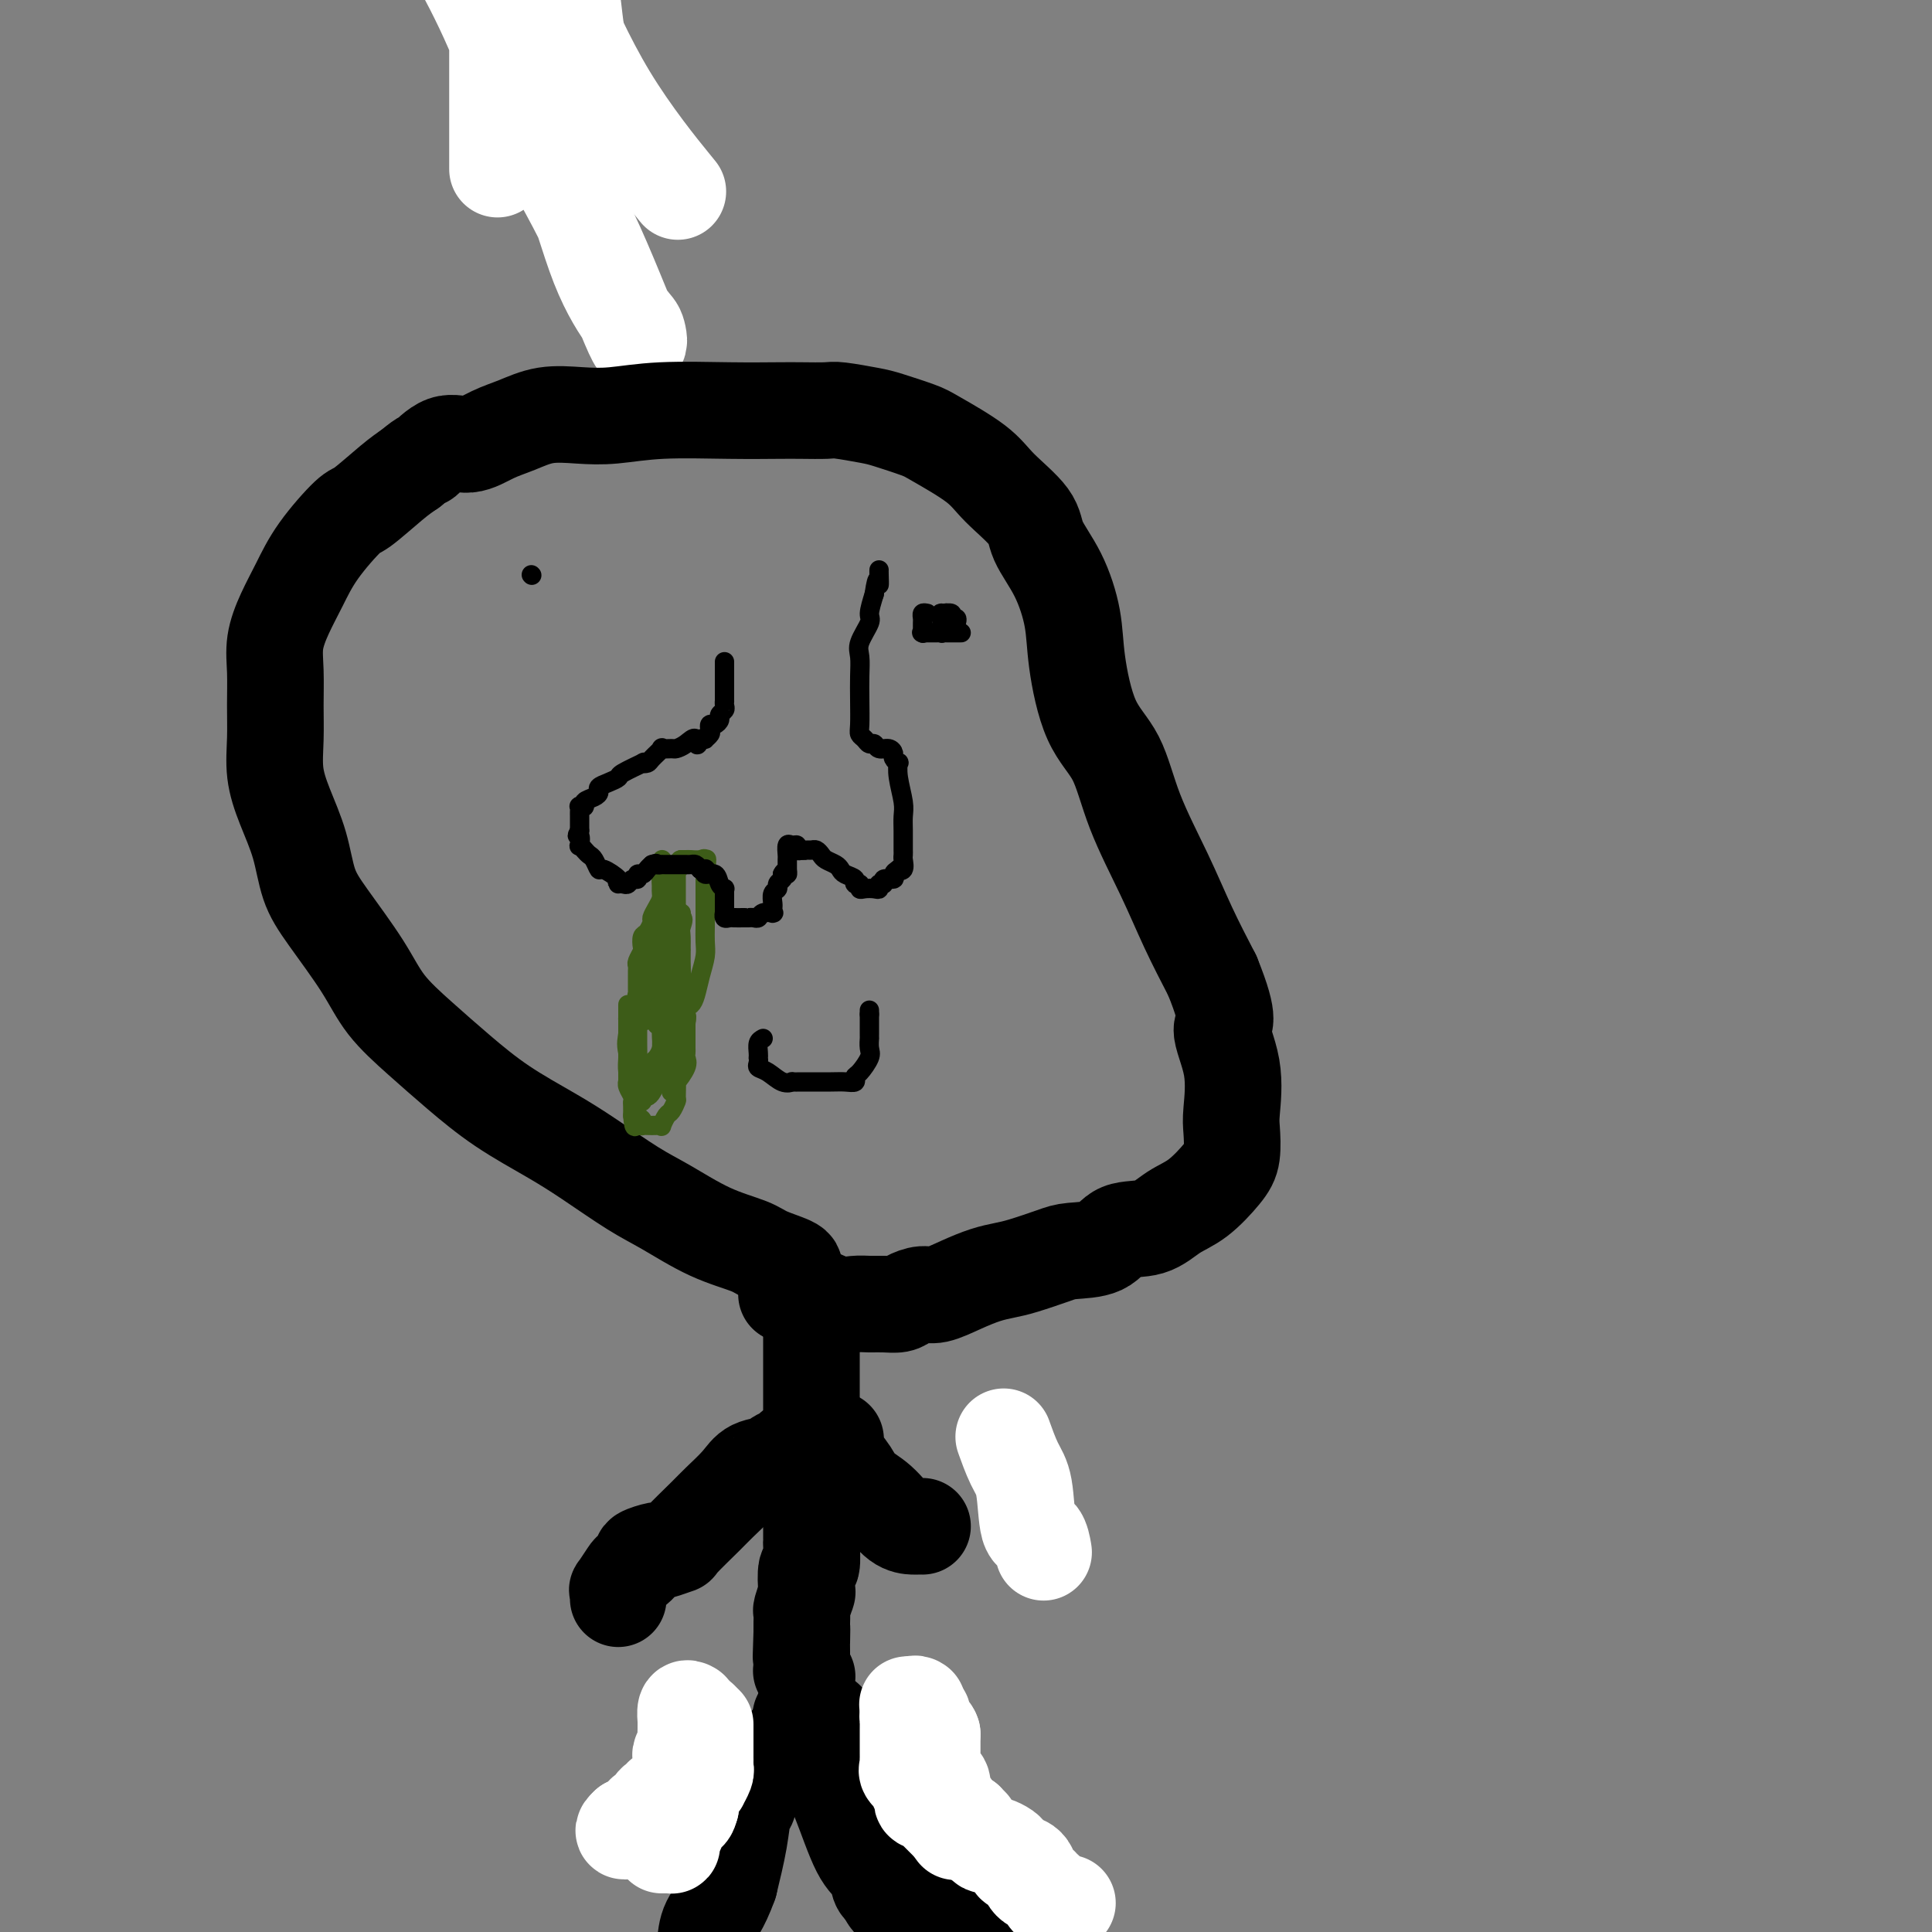 <svg viewBox='0 0 400 400' version='1.1' xmlns='http://www.w3.org/2000/svg' xmlns:xlink='http://www.w3.org/1999/xlink'><rect x="0" y="0" width="400" height="400" fill="#808080" stroke="none"/><g fill='none' stroke='#000000' stroke-width='20' stroke-linecap='round' stroke-linejoin='round'><path d='M105,0c0.002,0.634 0.005,1.268 0,2c-0.005,0.732 -0.016,1.561 0,2c0.016,0.439 0.059,0.487 0,1c-0.059,0.513 -0.219,1.490 0,3c0.219,1.510 0.815,3.554 1,5c0.185,1.446 -0.043,2.295 0,4c0.043,1.705 0.358,4.267 1,6c0.642,1.733 1.612,2.638 2,3c0.388,0.362 0.194,0.181 0,0'/></g>
<g fill='none' stroke='#FFFFFF' stroke-width='20' stroke-linecap='round' stroke-linejoin='round'><path d='M103,35c-0.000,0.017 -0.000,0.035 0,0c0.000,-0.035 0.000,-0.121 0,-2c-0.000,-1.879 -0.001,-5.550 0,-9c0.001,-3.450 0.002,-6.678 0,-9c-0.002,-2.322 -0.007,-3.736 0,-5c0.007,-1.264 0.027,-2.376 0,-3c-0.027,-0.624 -0.099,-0.758 0,-1c0.099,-0.242 0.369,-0.590 1,1c0.631,1.590 1.622,5.119 4,10c2.378,4.881 6.143,11.114 9,18c2.857,6.886 4.807,14.423 7,20c2.193,5.577 4.628,9.193 6,11c1.372,1.807 1.682,1.806 2,3c0.318,1.194 0.643,3.582 -1,0c-1.643,-3.582 -5.255,-13.135 -9,-21c-3.745,-7.865 -7.624,-14.040 -11,-21c-3.376,-6.960 -6.250,-14.703 -9,-21c-2.750,-6.297 -5.375,-11.149 -8,-16'/><path d='M106,2c-0.702,-1.212 -1.403,-2.425 0,0c1.403,2.425 4.912,8.486 8,15c3.088,6.514 5.755,13.480 7,17c1.245,3.520 1.067,3.593 1,4c-0.067,0.407 -0.024,1.148 0,1c0.024,-0.148 0.029,-1.186 0,-3c-0.029,-1.814 -0.090,-4.404 0,-6c0.090,-1.596 0.332,-2.199 0,-5c-0.332,-2.801 -1.238,-7.800 -2,-13c-0.762,-5.200 -1.381,-10.600 -2,-16'/><path d='M116,0c-0.744,-1.726 -1.488,-3.452 0,0c1.488,3.452 5.208,12.083 10,20c4.792,7.917 10.655,15.119 13,18c2.345,2.881 1.173,1.440 0,0'/><path d='M208,298c-0.170,-0.477 -0.340,-0.954 0,0c0.340,0.954 1.191,3.338 2,5c0.809,1.662 1.576,2.600 2,5c0.424,2.400 0.505,6.262 1,8c0.495,1.738 1.402,1.353 2,2c0.598,0.647 0.885,2.328 1,3c0.115,0.672 0.057,0.336 0,0'/></g>
<g fill='none' stroke='#000000' stroke-width='20' stroke-linecap='round' stroke-linejoin='round'><path d='M164,263c-0.132,0.065 -0.264,0.130 0,0c0.264,-0.130 0.925,-0.454 0,-1c-0.925,-0.546 -3.436,-1.316 -5,-2c-1.564,-0.684 -2.181,-1.284 -4,-2c-1.819,-0.716 -4.842,-1.547 -8,-3c-3.158,-1.453 -6.452,-3.527 -9,-5c-2.548,-1.473 -4.349,-2.345 -7,-4c-2.651,-1.655 -6.152,-4.093 -9,-6c-2.848,-1.907 -5.041,-3.284 -8,-5c-2.959,-1.716 -6.683,-3.770 -10,-6c-3.317,-2.230 -6.228,-4.636 -9,-7c-2.772,-2.364 -5.404,-4.684 -8,-7c-2.596,-2.316 -5.156,-4.626 -7,-7c-1.844,-2.374 -2.973,-4.811 -5,-8c-2.027,-3.189 -4.953,-7.131 -7,-10c-2.047,-2.869 -3.214,-4.667 -4,-7c-0.786,-2.333 -1.192,-5.202 -2,-8c-0.808,-2.798 -2.020,-5.524 -3,-8c-0.980,-2.476 -1.728,-4.702 -2,-7c-0.272,-2.298 -0.068,-4.668 0,-7c0.068,-2.332 -0.001,-4.624 0,-7c0.001,-2.376 0.073,-4.834 0,-7c-0.073,-2.166 -0.289,-4.038 0,-6c0.289,-1.962 1.085,-4.014 2,-6c0.915,-1.986 1.949,-3.908 3,-6c1.051,-2.092 2.119,-4.356 4,-7c1.881,-2.644 4.576,-5.667 6,-7c1.424,-1.333 1.576,-0.974 3,-2c1.424,-1.026 4.121,-3.436 6,-5c1.879,-1.564 2.939,-2.282 4,-3'/><path d='M85,97c3.440,-2.894 2.540,-1.628 3,-2c0.460,-0.372 2.280,-2.380 4,-3c1.720,-0.620 3.340,0.149 5,0c1.660,-0.149 3.361,-1.216 5,-2c1.639,-0.784 3.218,-1.286 5,-2c1.782,-0.714 3.768,-1.641 6,-2c2.232,-0.359 4.712,-0.149 7,0c2.288,0.149 4.385,0.236 7,0c2.615,-0.236 5.747,-0.795 10,-1c4.253,-0.205 9.625,-0.056 14,0c4.375,0.056 7.753,0.018 10,0c2.247,-0.018 3.364,-0.017 5,0c1.636,0.017 3.790,0.050 5,0c1.210,-0.050 1.477,-0.182 3,0c1.523,0.182 4.301,0.677 6,1c1.699,0.323 2.317,0.475 4,1c1.683,0.525 4.430,1.424 6,2c1.570,0.576 1.962,0.830 4,2c2.038,1.170 5.721,3.257 8,5c2.279,1.743 3.154,3.142 5,5c1.846,1.858 4.665,4.174 6,6c1.335,1.826 1.188,3.162 2,5c0.812,1.838 2.584,4.177 4,7c1.416,2.823 2.477,6.128 3,9c0.523,2.872 0.509,5.310 1,9c0.491,3.690 1.488,8.633 3,12c1.512,3.367 3.541,5.159 5,8c1.459,2.841 2.350,6.731 4,11c1.650,4.269 4.060,8.919 6,13c1.940,4.081 3.412,7.595 5,11c1.588,3.405 3.294,6.703 5,10'/><path d='M251,202c4.199,10.339 2.198,9.686 2,11c-0.198,1.314 1.407,4.593 2,8c0.593,3.407 0.172,6.940 0,9c-0.172,2.060 -0.096,2.648 0,4c0.096,1.352 0.212,3.470 0,5c-0.212,1.530 -0.753,2.474 -2,4c-1.247,1.526 -3.202,3.635 -5,5c-1.798,1.365 -3.440,1.987 -5,3c-1.560,1.013 -3.037,2.417 -5,3c-1.963,0.583 -4.412,0.345 -6,1c-1.588,0.655 -2.315,2.203 -4,3c-1.685,0.797 -4.330,0.843 -6,1c-1.670,0.157 -2.367,0.426 -4,1c-1.633,0.574 -4.202,1.454 -6,2c-1.798,0.546 -2.827,0.758 -4,1c-1.173,0.242 -2.492,0.512 -4,1c-1.508,0.488 -3.204,1.192 -5,2c-1.796,0.808 -3.691,1.719 -5,2c-1.309,0.281 -2.030,-0.068 -3,0c-0.970,0.068 -2.188,0.554 -3,1c-0.812,0.446 -1.219,0.854 -2,1c-0.781,0.146 -1.935,0.032 -3,0c-1.065,-0.032 -2.042,0.020 -3,0c-0.958,-0.020 -1.896,-0.110 -3,0c-1.104,0.110 -2.373,0.422 -4,0c-1.627,-0.422 -3.611,-1.577 -5,-2c-1.389,-0.423 -2.182,-0.114 -3,0c-0.818,0.114 -1.662,0.033 -2,0c-0.338,-0.033 -0.169,-0.016 0,0'/><path d='M168,273c0.000,0.200 0.000,0.401 0,1c-0.000,0.599 -0.000,1.598 0,2c0.000,0.402 0.000,0.209 0,1c-0.000,0.791 -0.000,2.566 0,4c0.000,1.434 0.000,2.525 0,4c-0.000,1.475 -0.000,3.332 0,5c0.000,1.668 0.000,3.146 0,4c-0.000,0.854 -0.000,1.084 0,2c0.000,0.916 0.000,2.518 0,4c-0.000,1.482 -0.000,2.843 0,4c0.000,1.157 0.000,2.111 0,3c-0.000,0.889 -0.000,1.712 0,3c0.000,1.288 0.001,3.040 0,4c-0.001,0.960 -0.004,1.129 0,2c0.004,0.871 0.015,2.444 0,3c-0.015,0.556 -0.056,0.093 0,1c0.056,0.907 0.207,3.182 0,4c-0.207,0.818 -0.774,0.179 -1,1c-0.226,0.821 -0.113,3.102 0,4c0.113,0.898 0.226,0.411 0,1c-0.226,0.589 -0.793,2.252 -1,3c-0.207,0.748 -0.056,0.582 0,1c0.056,0.418 0.015,1.420 0,2c-0.015,0.580 -0.004,0.737 0,1c0.004,0.263 0.002,0.631 0,1'/><path d='M166,338c-0.309,9.946 -0.083,2.310 0,0c0.083,-2.310 0.022,0.704 0,2c-0.022,1.296 -0.006,0.872 0,1c0.006,0.128 0.002,0.808 0,1c-0.002,0.192 -0.000,-0.103 0,0c0.000,0.103 0.000,0.605 0,1c-0.000,0.395 -0.000,0.684 0,1c0.000,0.316 0.000,0.658 0,1'/><path d='M166,345c-0.061,1.248 -0.212,0.867 0,1c0.212,0.133 0.789,0.781 1,1c0.211,0.219 0.057,0.008 0,0c-0.057,-0.008 -0.015,0.186 0,1c0.015,0.814 0.004,2.246 0,3c-0.004,0.754 -0.001,0.828 0,1c0.001,0.172 0.000,0.441 0,1c-0.000,0.559 0.001,1.407 0,2c-0.001,0.593 -0.003,0.932 0,1c0.003,0.068 0.012,-0.136 0,0c-0.012,0.136 -0.046,0.611 0,1c0.046,0.389 0.170,0.692 0,1c-0.170,0.308 -0.636,0.620 -1,1c-0.364,0.380 -0.627,0.826 -1,1c-0.373,0.174 -0.858,0.076 -1,0c-0.142,-0.076 0.058,-0.128 0,0c-0.058,0.128 -0.373,0.437 -1,1c-0.627,0.563 -1.565,1.380 -2,2c-0.435,0.620 -0.369,1.041 -1,2c-0.631,0.959 -1.961,2.455 -3,3c-1.039,0.545 -1.787,0.141 -2,1c-0.213,0.859 0.108,2.983 0,4c-0.108,1.017 -0.644,0.928 -1,2c-0.356,1.072 -0.530,3.306 -1,6c-0.470,2.694 -1.235,5.847 -2,9'/><path d='M151,390c-1.778,4.978 -3.222,6.422 -4,8c-0.778,1.578 -0.889,3.289 -1,5'/><path d='M166,355c-0.224,0.333 -0.449,0.667 0,1c0.449,0.333 1.571,0.666 2,1c0.429,0.334 0.166,0.668 0,1c-0.166,0.332 -0.235,0.661 0,1c0.235,0.339 0.775,0.689 1,1c0.225,0.311 0.135,0.583 0,1c-0.135,0.417 -0.317,0.978 0,2c0.317,1.022 1.131,2.505 2,4c0.869,1.495 1.791,3.003 3,6c1.209,2.997 2.705,7.482 4,10c1.295,2.518 2.388,3.067 3,4c0.612,0.933 0.742,2.249 1,3c0.258,0.751 0.643,0.937 1,1c0.357,0.063 0.684,0.003 1,0c0.316,-0.003 0.621,0.051 1,0c0.379,-0.051 0.833,-0.206 1,0c0.167,0.206 0.048,0.773 0,1c-0.048,0.227 -0.024,0.113 0,0'/><path d='M184,389c0.004,0.336 0.009,0.672 0,1c-0.009,0.328 -0.030,0.647 0,1c0.030,0.353 0.112,0.739 0,1c-0.112,0.261 -0.416,0.397 0,1c0.416,0.603 1.554,1.673 2,2c0.446,0.327 0.202,-0.087 0,0c-0.202,0.087 -0.362,0.677 0,1c0.362,0.323 1.246,0.378 2,1c0.754,0.622 1.377,1.811 2,3'/><path d='M164,300c-0.198,0.336 -0.397,0.672 -1,1c-0.603,0.328 -1.611,0.647 -2,1c-0.389,0.353 -0.159,0.738 -1,1c-0.841,0.262 -2.752,0.400 -4,1c-1.248,0.600 -1.834,1.662 -3,3c-1.166,1.338 -2.912,2.951 -4,4c-1.088,1.049 -1.518,1.534 -3,3c-1.482,1.466 -4.017,3.913 -5,5c-0.983,1.087 -0.415,0.815 -1,1c-0.585,0.185 -2.321,0.827 -3,1c-0.679,0.173 -0.299,-0.125 -1,0c-0.701,0.125 -2.483,0.672 -3,1c-0.517,0.328 0.229,0.437 0,1c-0.229,0.563 -1.434,1.579 -2,2c-0.566,0.421 -0.491,0.246 -1,1c-0.509,0.754 -1.600,2.437 -2,3c-0.400,0.563 -0.107,0.007 0,0c0.107,-0.007 0.029,0.537 0,1c-0.029,0.463 -0.008,0.847 0,1c0.008,0.153 0.004,0.077 0,0'/><path d='M173,298c0.082,0.833 0.163,1.667 0,2c-0.163,0.333 -0.571,0.166 0,1c0.571,0.834 2.121,2.668 3,4c0.879,1.332 1.086,2.161 2,3c0.914,0.839 2.536,1.689 4,3c1.464,1.311 2.771,3.083 4,4c1.229,0.917 2.381,0.978 3,1c0.619,0.022 0.705,0.006 1,0c0.295,-0.006 0.799,-0.002 1,0c0.201,0.002 0.101,0.001 0,0'/><path d='M185,391c0.469,-0.051 0.938,-0.102 1,0c0.062,0.102 -0.282,0.357 0,1c0.282,0.643 1.191,1.673 2,3c0.809,1.327 1.517,2.951 2,4c0.483,1.049 0.742,1.525 1,2'/><path d='M194,388c-0.192,-0.025 -0.384,-0.051 -1,0c-0.616,0.051 -1.657,0.177 -2,0c-0.343,-0.177 0.010,-0.659 0,-1c-0.010,-0.341 -0.384,-0.542 -1,-1c-0.616,-0.458 -1.475,-1.173 -2,-2c-0.525,-0.827 -0.718,-1.764 -1,-2c-0.282,-0.236 -0.654,0.231 -1,0c-0.346,-0.231 -0.668,-1.161 -1,-2c-0.332,-0.839 -0.676,-1.587 -1,-2c-0.324,-0.413 -0.629,-0.489 -1,-1c-0.371,-0.511 -0.808,-1.455 -1,-2c-0.192,-0.545 -0.141,-0.690 0,-1c0.141,-0.310 0.370,-0.783 0,-1c-0.370,-0.217 -1.339,-0.176 -2,-1c-0.661,-0.824 -1.014,-2.514 -1,-3c0.014,-0.486 0.396,0.230 0,0c-0.396,-0.230 -1.568,-1.408 -2,-2c-0.432,-0.592 -0.123,-0.598 0,-1c0.123,-0.402 0.062,-1.201 0,-2'/><path d='M177,364c-1.285,-2.673 0.002,-0.355 0,0c-0.002,0.355 -1.293,-1.254 -2,-2c-0.707,-0.746 -0.830,-0.631 -1,-1c-0.170,-0.369 -0.385,-1.223 -1,-2c-0.615,-0.777 -1.629,-1.476 -2,-2c-0.371,-0.524 -0.100,-0.872 0,-1c0.100,-0.128 0.029,-0.037 0,0c-0.029,0.037 -0.014,0.018 0,0'/><path d='M195,381c-0.430,-0.100 -0.861,-0.199 -1,0c-0.139,0.199 0.013,0.697 0,1c-0.013,0.303 -0.191,0.413 0,1c0.191,0.587 0.751,1.653 1,2c0.249,0.347 0.188,-0.026 1,1c0.812,1.026 2.496,3.450 4,5c1.504,1.550 2.828,2.225 4,3c1.172,0.775 2.192,1.650 3,3c0.808,1.350 1.404,3.175 2,5'/></g>
<g fill='none' stroke='#FFFFFF' stroke-width='20' stroke-linecap='round' stroke-linejoin='round'><path d='M221,394c-0.612,0.089 -1.225,0.177 -2,0c-0.775,-0.177 -1.713,-0.621 -2,-1c-0.287,-0.379 0.077,-0.693 0,-1c-0.077,-0.307 -0.595,-0.607 -1,-1c-0.405,-0.393 -0.696,-0.879 -1,-1c-0.304,-0.121 -0.620,0.121 -1,0c-0.380,-0.121 -0.824,-0.607 -1,-1c-0.176,-0.393 -0.085,-0.694 0,-1c0.085,-0.306 0.162,-0.617 0,-1c-0.162,-0.383 -0.564,-0.838 -1,-1c-0.436,-0.162 -0.905,-0.032 -1,0c-0.095,0.032 0.183,-0.033 0,0c-0.183,0.033 -0.826,0.163 -1,0c-0.174,-0.163 0.122,-0.618 0,-1c-0.122,-0.382 -0.663,-0.690 -1,-1c-0.337,-0.310 -0.470,-0.621 -1,-1c-0.530,-0.379 -1.456,-0.826 -2,-1c-0.544,-0.174 -0.705,-0.075 -1,0c-0.295,0.075 -0.724,0.126 -1,0c-0.276,-0.126 -0.400,-0.429 -1,-1c-0.600,-0.571 -1.676,-1.411 -2,-2c-0.324,-0.589 0.105,-0.928 0,-1c-0.105,-0.072 -0.744,0.122 -1,0c-0.256,-0.122 -0.128,-0.561 0,-1'/><path d='M200,377c-3.713,-2.597 -2.497,-0.590 -2,0c0.497,0.590 0.273,-0.238 0,-1c-0.273,-0.762 -0.595,-1.460 -1,-2c-0.405,-0.540 -0.892,-0.923 -1,-1c-0.108,-0.077 0.164,0.151 0,0c-0.164,-0.151 -0.762,-0.681 -1,-1c-0.238,-0.319 -0.115,-0.429 0,-1c0.115,-0.571 0.223,-1.605 0,-2c-0.223,-0.395 -0.778,-0.151 -1,0c-0.222,0.151 -0.112,0.210 0,0c0.112,-0.210 0.226,-0.689 0,-1c-0.226,-0.311 -0.793,-0.454 -1,-1c-0.207,-0.546 -0.056,-1.494 0,-2c0.056,-0.506 0.015,-0.569 0,-1c-0.015,-0.431 -0.004,-1.232 0,-2c0.004,-0.768 0.001,-1.505 0,-2c-0.001,-0.495 -0.001,-0.747 0,-1'/><path d='M193,359c-0.454,-1.415 -1.588,-0.954 -2,-1c-0.412,-0.046 -0.100,-0.600 0,-1c0.100,-0.400 -0.011,-0.646 0,-1c0.011,-0.354 0.143,-0.817 0,-1c-0.143,-0.183 -0.560,-0.088 -1,0c-0.440,0.088 -0.901,0.168 -1,0c-0.099,-0.168 0.166,-0.584 0,-1c-0.166,-0.416 -0.762,-0.833 -1,-1c-0.238,-0.167 -0.119,-0.083 0,0'/><path d='M190,353c-0.309,-0.203 -0.619,-0.406 -1,0c-0.381,0.406 -0.834,1.421 -1,2c-0.166,0.579 -0.044,0.722 0,1c0.044,0.278 0.012,0.690 0,1c-0.012,0.310 -0.003,0.517 0,1c0.003,0.483 0.001,1.243 0,2c-0.001,0.757 0.000,1.513 0,2c-0.000,0.487 -0.002,0.707 0,1c0.002,0.293 0.008,0.660 0,1c-0.008,0.340 -0.031,0.654 0,1c0.031,0.346 0.117,0.723 0,1c-0.117,0.277 -0.438,0.455 0,1c0.438,0.545 1.633,1.456 2,2c0.367,0.544 -0.095,0.719 0,1c0.095,0.281 0.746,0.667 1,1c0.254,0.333 0.109,0.614 0,1c-0.109,0.386 -0.183,0.878 0,1c0.183,0.122 0.623,-0.126 1,0c0.377,0.126 0.693,0.625 1,1c0.307,0.375 0.607,0.625 1,1c0.393,0.375 0.878,0.874 1,1c0.122,0.126 -0.121,-0.120 0,0c0.121,0.120 0.606,0.606 1,1c0.394,0.394 0.697,0.697 1,1'/><path d='M197,378c1.500,2.167 0.750,1.083 0,0'/><path d='M200,378c-0.536,0.000 -1.071,0.000 -1,0c0.071,0.000 0.750,0.000 1,0c0.250,0.000 0.071,0.000 0,0c-0.071,0.000 -0.036,0.000 0,0'/><path d='M143,354c-0.423,-0.239 -0.846,-0.477 -1,0c-0.154,0.477 -0.040,1.671 0,2c0.040,0.329 0.007,-0.206 0,0c-0.007,0.206 0.012,1.153 0,2c-0.012,0.847 -0.056,1.593 0,2c0.056,0.407 0.211,0.476 0,1c-0.211,0.524 -0.789,1.502 -1,2c-0.211,0.498 -0.056,0.516 0,1c0.056,0.484 0.011,1.435 0,2c-0.011,0.565 0.011,0.743 0,1c-0.011,0.257 -0.054,0.593 0,1c0.054,0.407 0.204,0.884 0,1c-0.204,0.116 -0.763,-0.128 -1,0c-0.237,0.128 -0.154,0.627 0,1c0.154,0.373 0.378,0.621 0,1c-0.378,0.379 -1.358,0.889 -2,1c-0.642,0.111 -0.945,-0.177 -1,0c-0.055,0.177 0.139,0.821 0,1c-0.139,0.179 -0.611,-0.106 -1,0c-0.389,0.106 -0.696,0.602 -1,1c-0.304,0.398 -0.606,0.699 -1,1c-0.394,0.301 -0.879,0.603 -1,1c-0.121,0.397 0.122,0.890 0,1c-0.122,0.110 -0.610,-0.163 -1,0c-0.390,0.163 -0.683,0.761 -1,1c-0.317,0.239 -0.659,0.120 -1,0'/><path d='M130,378c-1.596,1.464 -0.586,1.124 0,1c0.586,-0.124 0.748,-0.033 1,0c0.252,0.033 0.592,0.009 1,0c0.408,-0.009 0.882,-0.002 1,0c0.118,0.002 -0.122,0.001 0,0c0.122,-0.001 0.606,-0.001 1,0c0.394,0.001 0.697,0.001 1,0c0.303,-0.001 0.607,-0.005 1,0c0.393,0.005 0.874,0.018 1,0c0.126,-0.018 -0.102,-0.068 0,0c0.102,0.068 0.536,0.253 1,0c0.464,-0.253 0.959,-0.944 1,-1c0.041,-0.056 -0.374,0.523 0,0c0.374,-0.523 1.535,-2.150 2,-3c0.465,-0.850 0.232,-0.925 0,-1'/><path d='M141,374c0.305,-0.869 0.068,-1.041 0,-1c-0.068,0.041 0.033,0.295 0,0c-0.033,-0.295 -0.201,-1.139 0,-2c0.201,-0.861 0.772,-1.740 1,-2c0.228,-0.260 0.114,0.098 0,0c-0.114,-0.098 -0.228,-0.652 0,-1c0.228,-0.348 0.797,-0.489 1,-1c0.203,-0.511 0.039,-1.393 0,-2c-0.039,-0.607 0.046,-0.941 0,-1c-0.046,-0.059 -0.223,0.157 0,0c0.223,-0.157 0.844,-0.686 1,-1c0.156,-0.314 -0.154,-0.413 0,-1c0.154,-0.587 0.773,-1.663 1,-2c0.227,-0.337 0.061,0.064 0,0c-0.061,-0.064 -0.016,-0.592 0,-1c0.016,-0.408 0.004,-0.697 0,-1c-0.004,-0.303 -0.001,-0.620 0,-1c0.001,-0.380 0.000,-0.823 0,-1c-0.000,-0.177 -0.000,-0.089 0,0'/><path d='M146,357c0.000,0.190 0.000,0.380 0,1c-0.000,0.620 -0.000,1.672 0,2c0.000,0.328 0.000,-0.066 0,0c-0.000,0.066 -0.000,0.591 0,1c0.000,0.409 0.000,0.701 0,1c-0.000,0.299 -0.000,0.605 0,1c0.000,0.395 0.001,0.878 0,1c-0.001,0.122 -0.004,-0.117 0,0c0.004,0.117 0.016,0.591 0,1c-0.016,0.409 -0.060,0.754 0,1c0.060,0.246 0.222,0.395 0,1c-0.222,0.605 -0.830,1.668 -1,2c-0.170,0.332 0.098,-0.066 0,0c-0.098,0.066 -0.562,0.595 -1,1c-0.438,0.405 -0.849,0.686 -1,1c-0.151,0.314 -0.041,0.661 0,1c0.041,0.339 0.012,0.668 0,1c-0.012,0.332 -0.006,0.666 0,1'/><path d='M143,374c-0.686,2.566 -0.901,0.480 -1,0c-0.099,-0.480 -0.083,0.646 0,1c0.083,0.354 0.232,-0.063 0,0c-0.232,0.063 -0.846,0.607 -1,1c-0.154,0.393 0.151,0.634 0,1c-0.151,0.366 -0.759,0.858 -1,1c-0.241,0.142 -0.116,-0.067 0,0c0.116,0.067 0.225,0.410 0,1c-0.225,0.590 -0.782,1.426 -1,2c-0.218,0.574 -0.097,0.886 0,1c0.097,0.114 0.170,0.031 0,0c-0.170,-0.031 -0.584,-0.008 -1,0c-0.416,0.008 -0.833,0.002 -1,0c-0.167,-0.002 -0.083,-0.001 0,0'/></g>
<g fill='none' stroke='#3D5C18' stroke-width='4' stroke-linecap='round' stroke-linejoin='round'><path d='M139,181c-0.310,0.447 -0.619,0.893 -1,1c-0.381,0.107 -0.833,-0.127 -1,0c-0.167,0.127 -0.047,0.614 0,1c0.047,0.386 0.023,0.671 0,1c-0.023,0.329 -0.044,0.703 0,1c0.044,0.297 0.153,0.517 0,1c-0.153,0.483 -0.566,1.227 -1,2c-0.434,0.773 -0.887,1.573 -1,2c-0.113,0.427 0.114,0.481 0,1c-0.114,0.519 -0.570,1.505 -1,2c-0.430,0.495 -0.833,0.500 -1,1c-0.167,0.500 -0.097,1.496 0,2c0.097,0.504 0.222,0.517 0,1c-0.222,0.483 -0.792,1.435 -1,2c-0.208,0.565 -0.056,0.743 0,1c0.056,0.257 0.015,0.594 0,1c-0.015,0.406 -0.004,0.882 0,1c0.004,0.118 0.001,-0.122 0,0c-0.001,0.122 -0.001,0.606 0,1c0.001,0.394 0.004,0.697 0,1c-0.004,0.303 -0.015,0.606 0,1c0.015,0.394 0.057,0.879 0,1c-0.057,0.121 -0.211,-0.122 0,0c0.211,0.122 0.789,0.610 1,1c0.211,0.390 0.057,0.682 0,1c-0.057,0.318 -0.016,0.662 0,1c0.016,0.338 0.008,0.669 0,1'/><path d='M133,210c0.338,1.924 0.683,1.233 1,1c0.317,-0.233 0.606,-0.010 1,0c0.394,0.010 0.893,-0.193 1,0c0.107,0.193 -0.179,0.784 0,1c0.179,0.216 0.821,0.058 1,0c0.179,-0.058 -0.107,-0.014 0,0c0.107,0.014 0.607,-0.000 1,0c0.393,0.000 0.680,0.016 1,0c0.320,-0.016 0.673,-0.064 1,0c0.327,0.064 0.626,0.239 1,0c0.374,-0.239 0.821,-0.891 1,-1c0.179,-0.109 0.089,0.327 0,0c-0.089,-0.327 -0.178,-1.417 0,-2c0.178,-0.583 0.622,-0.659 1,-1c0.378,-0.341 0.690,-0.948 1,-2c0.310,-1.052 0.619,-2.548 1,-4c0.381,-1.452 0.834,-2.861 1,-4c0.166,-1.139 0.044,-2.010 0,-3c-0.044,-0.990 -0.012,-2.100 0,-3c0.012,-0.900 0.003,-1.588 0,-3c-0.003,-1.412 -0.001,-3.546 0,-5c0.001,-1.454 0.000,-2.227 0,-3'/><path d='M146,181c0.610,-5.033 0.136,-2.617 0,-2c-0.136,0.617 0.066,-0.567 0,-1c-0.066,-0.433 -0.399,-0.116 -1,0c-0.601,0.116 -1.469,0.031 -2,0c-0.531,-0.031 -0.723,-0.009 -1,0c-0.277,0.009 -0.638,0.004 -1,0'/><path d='M141,178c-0.745,0.166 -0.107,0.581 0,1c0.107,0.419 -0.317,0.844 -1,1c-0.683,0.156 -1.624,0.045 -2,0c-0.376,-0.045 -0.188,-0.022 0,0'/><path d='M141,206c-0.423,-0.045 -0.845,-0.090 -1,0c-0.155,0.090 -0.041,0.317 0,0c0.041,-0.317 0.011,-1.176 0,-2c-0.011,-0.824 -0.003,-1.614 0,-3c0.003,-1.386 0.001,-3.368 0,-5c-0.001,-1.632 -0.000,-2.913 0,-4c0.000,-1.087 0.000,-1.981 0,-3c-0.000,-1.019 -0.000,-2.162 0,-3c0.000,-0.838 -0.000,-1.369 0,-2c0.000,-0.631 0.000,-1.360 0,-2c-0.000,-0.640 -0.000,-1.192 0,-1c0.000,0.192 0.001,1.126 0,2c-0.001,0.874 -0.004,1.688 0,3c0.004,1.312 0.016,3.120 0,5c-0.016,1.880 -0.061,3.830 0,6c0.061,2.170 0.228,4.560 0,7c-0.228,2.440 -0.849,4.931 -1,7c-0.151,2.069 0.170,3.714 0,5c-0.170,1.286 -0.829,2.211 -1,3c-0.171,0.789 0.146,1.443 0,2c-0.146,0.557 -0.756,1.016 -1,1c-0.244,-0.016 -0.122,-0.508 0,-1'/><path d='M137,221c-0.453,5.303 -0.084,-0.939 0,-4c0.084,-3.061 -0.117,-2.943 0,-4c0.117,-1.057 0.552,-3.291 1,-5c0.448,-1.709 0.910,-2.893 1,-4c0.090,-1.107 -0.190,-2.137 0,-3c0.190,-0.863 0.852,-1.559 1,-2c0.148,-0.441 -0.216,-0.626 0,-1c0.216,-0.374 1.011,-0.936 1,-1c-0.011,-0.064 -0.830,0.372 -1,1c-0.170,0.628 0.308,1.450 0,3c-0.308,1.550 -1.403,3.829 -2,5c-0.597,1.171 -0.696,1.233 -1,2c-0.304,0.767 -0.815,2.240 -1,3c-0.185,0.760 -0.046,0.806 0,1c0.046,0.194 -0.002,0.537 0,-1c0.002,-1.537 0.053,-4.954 0,-8c-0.053,-3.046 -0.210,-5.719 0,-8c0.210,-2.281 0.788,-4.168 1,-6c0.212,-1.832 0.057,-3.609 0,-5c-0.057,-1.391 -0.016,-2.398 0,-3c0.016,-0.602 0.008,-0.801 0,-1'/><path d='M137,180c0.155,-4.526 0.042,-0.340 0,2c-0.042,2.340 -0.014,2.834 0,4c0.014,1.166 0.015,3.003 0,5c-0.015,1.997 -0.046,4.155 0,6c0.046,1.845 0.170,3.377 0,4c-0.170,0.623 -0.634,0.336 -1,1c-0.366,0.664 -0.635,2.277 -1,3c-0.365,0.723 -0.827,0.554 -1,1c-0.173,0.446 -0.058,1.505 0,1c0.058,-0.505 0.057,-2.575 0,-4c-0.057,-1.425 -0.171,-2.207 0,-3c0.171,-0.793 0.627,-1.599 1,-3c0.373,-1.401 0.664,-3.399 1,-4c0.336,-0.601 0.717,0.195 1,0c0.283,-0.195 0.468,-1.382 1,-2c0.532,-0.618 1.413,-0.666 2,-1c0.587,-0.334 0.882,-0.952 1,-1c0.118,-0.048 0.059,0.476 0,1'/><path d='M141,190c0.773,-0.071 0.204,1.253 0,2c-0.204,0.747 -0.044,0.917 0,2c0.044,1.083 -0.027,3.079 0,5c0.027,1.921 0.151,3.767 0,5c-0.151,1.233 -0.576,1.852 -1,3c-0.424,1.148 -0.846,2.826 -1,4c-0.154,1.174 -0.041,1.844 0,3c0.041,1.156 0.011,2.797 0,4c-0.011,1.203 -0.003,1.969 0,3c0.003,1.031 0.001,2.328 0,3c-0.001,0.672 -0.000,0.719 0,1c0.000,0.281 0.000,0.797 0,1c-0.000,0.203 -0.000,0.094 0,-1c0.000,-1.094 0.000,-3.173 0,-5c-0.000,-1.827 -0.000,-3.404 0,-5c0.000,-1.596 0.000,-3.213 0,-5c-0.000,-1.787 -0.000,-3.743 0,-5c0.000,-1.257 0.000,-1.814 0,-3c-0.000,-1.186 -0.000,-3.000 0,-4c0.000,-1.000 0.000,-1.185 0,-2c-0.000,-0.815 -0.000,-2.260 0,-3c0.000,-0.740 0.000,-0.776 0,-1c-0.000,-0.224 -0.000,-0.637 0,-1c0.000,-0.363 0.000,-0.675 0,-1c-0.000,-0.325 -0.000,-0.662 0,-1'/><path d='M139,189c0.060,-5.332 0.208,-1.162 0,1c-0.208,2.162 -0.774,2.317 -1,3c-0.226,0.683 -0.113,1.893 0,3c0.113,1.107 0.227,2.112 0,4c-0.227,1.888 -0.793,4.659 -1,6c-0.207,1.341 -0.055,1.251 0,2c0.055,0.749 0.012,2.337 0,3c-0.012,0.663 0.007,0.401 0,1c-0.007,0.599 -0.040,2.059 0,3c0.040,0.941 0.154,1.365 0,2c-0.154,0.635 -0.578,1.483 -1,2c-0.422,0.517 -0.844,0.703 -1,1c-0.156,0.297 -0.045,0.706 0,1c0.045,0.294 0.026,0.474 0,1c-0.026,0.526 -0.058,1.399 0,2c0.058,0.601 0.208,0.931 0,1c-0.208,0.069 -0.773,-0.121 -1,0c-0.227,0.121 -0.117,0.555 0,1c0.117,0.445 0.242,0.901 0,1c-0.242,0.099 -0.852,-0.161 -1,0c-0.148,0.161 0.167,0.742 0,1c-0.167,0.258 -0.815,0.192 -1,0c-0.185,-0.192 0.094,-0.510 0,-1c-0.094,-0.490 -0.561,-1.152 -1,-2c-0.439,-0.848 -0.849,-1.882 -1,-3c-0.151,-1.118 -0.043,-2.319 0,-3c0.043,-0.681 0.022,-0.840 0,-1'/><path d='M130,218c-0.464,-2.109 -0.124,-2.881 0,-4c0.124,-1.119 0.033,-2.584 0,-3c-0.033,-0.416 -0.009,0.218 0,0c0.009,-0.218 0.002,-1.287 0,-2c-0.002,-0.713 -0.001,-1.070 0,-1c0.001,0.070 0.000,0.566 0,1c-0.000,0.434 -0.000,0.804 0,2c0.000,1.196 0.000,3.217 0,4c-0.000,0.783 0.000,0.327 0,1c-0.000,0.673 -0.000,2.475 0,3c0.000,0.525 0.000,-0.228 0,0c-0.000,0.228 -0.001,1.436 0,2c0.001,0.564 0.004,0.483 0,1c-0.004,0.517 -0.015,1.630 0,2c0.015,0.370 0.057,-0.004 0,0c-0.057,0.004 -0.211,0.385 0,1c0.211,0.615 0.789,1.464 1,2c0.211,0.536 0.057,0.760 0,1c-0.057,0.240 -0.016,0.497 0,1c0.016,0.503 0.008,1.251 0,2'/><path d='M131,231c0.321,3.801 0.624,1.803 1,1c0.376,-0.803 0.825,-0.411 1,0c0.175,0.411 0.075,0.842 0,1c-0.075,0.158 -0.126,0.044 0,0c0.126,-0.044 0.429,-0.019 1,0c0.571,0.019 1.410,0.031 2,0c0.590,-0.031 0.933,-0.107 1,0c0.067,0.107 -0.140,0.396 0,0c0.140,-0.396 0.626,-1.477 1,-2c0.374,-0.523 0.634,-0.488 1,-1c0.366,-0.512 0.838,-1.572 1,-2c0.162,-0.428 0.015,-0.223 0,-1c-0.015,-0.777 0.101,-2.537 0,-3c-0.101,-0.463 -0.419,0.370 0,0c0.419,-0.370 1.576,-1.944 2,-3c0.424,-1.056 0.113,-1.593 0,-2c-0.113,-0.407 -0.030,-0.683 0,-1c0.030,-0.317 0.008,-0.676 0,-1c-0.008,-0.324 -0.002,-0.611 0,-1c0.002,-0.389 0.001,-0.878 0,-1c-0.001,-0.122 -0.000,0.122 0,0c0.000,-0.122 0.000,-0.610 0,-1c-0.000,-0.390 -0.000,-0.683 0,-1c0.000,-0.317 0.000,-0.659 0,-1'/><path d='M142,212c0.309,-2.654 0.083,-1.288 0,-1c-0.083,0.288 -0.022,-0.500 0,-1c0.022,-0.500 0.006,-0.711 0,-1c-0.006,-0.289 -0.002,-0.657 0,-1c0.002,-0.343 0.001,-0.662 0,-1c-0.001,-0.338 -0.003,-0.696 0,-1c0.003,-0.304 0.012,-0.553 0,-1c-0.012,-0.447 -0.045,-1.090 0,-1c0.045,0.090 0.167,0.914 0,2c-0.167,1.086 -0.622,2.435 -1,4c-0.378,1.565 -0.680,3.345 -1,4c-0.320,0.655 -0.659,0.184 -1,1c-0.341,0.816 -0.683,2.919 -1,4c-0.317,1.081 -0.610,1.141 -1,2c-0.390,0.859 -0.878,2.517 -1,3c-0.122,0.483 0.122,-0.211 0,0c-0.122,0.211 -0.610,1.326 -1,2c-0.390,0.674 -0.683,0.907 -1,1c-0.317,0.093 -0.659,0.047 -1,0'/><path d='M133,227c-1.409,2.506 -0.430,-1.729 0,-3c0.430,-1.271 0.311,0.424 0,0c-0.311,-0.424 -0.816,-2.966 -1,-4c-0.184,-1.034 -0.049,-0.561 0,-1c0.049,-0.439 0.012,-1.791 0,-3c-0.012,-1.209 -0.001,-2.274 0,-3c0.001,-0.726 -0.010,-1.112 0,-2c0.010,-0.888 0.041,-2.277 0,-3c-0.041,-0.723 -0.155,-0.782 0,-1c0.155,-0.218 0.580,-0.597 1,-1c0.420,-0.403 0.834,-0.829 1,-1c0.166,-0.171 0.083,-0.085 0,0'/></g>
<g fill='none' stroke='#000000' stroke-width='4' stroke-linecap='round' stroke-linejoin='round'><path d='M150,137c0.000,0.188 0.000,0.377 0,1c-0.000,0.623 -0.000,1.681 0,2c0.000,0.319 0.000,-0.101 0,0c-0.000,0.101 -0.000,0.724 0,1c0.000,0.276 0.001,0.207 0,1c-0.001,0.793 -0.004,2.450 0,3c0.004,0.550 0.016,-0.008 0,0c-0.016,0.008 -0.060,0.580 0,1c0.060,0.420 0.223,0.686 0,1c-0.223,0.314 -0.830,0.676 -1,1c-0.170,0.324 0.099,0.611 0,1c-0.099,0.389 -0.566,0.878 -1,1c-0.434,0.122 -0.833,-0.125 -1,0c-0.167,0.125 -0.100,0.622 0,1c0.100,0.378 0.233,0.637 0,1c-0.233,0.363 -0.832,0.828 -1,1c-0.168,0.172 0.095,0.049 0,0c-0.095,-0.049 -0.547,-0.025 -1,0'/><path d='M145,153c-0.909,2.431 -0.682,0.508 -1,0c-0.318,-0.508 -1.179,0.398 -2,1c-0.821,0.602 -1.600,0.900 -2,1c-0.400,0.100 -0.421,0.002 -1,0c-0.579,-0.002 -1.715,0.091 -2,0c-0.285,-0.091 0.281,-0.366 0,0c-0.281,0.366 -1.410,1.373 -2,2c-0.590,0.627 -0.640,0.875 -1,1c-0.360,0.125 -1.030,0.128 -1,0c0.030,-0.128 0.761,-0.385 0,0c-0.761,0.385 -3.012,1.413 -4,2c-0.988,0.587 -0.711,0.735 -1,1c-0.289,0.265 -1.143,0.648 -2,1c-0.857,0.352 -1.717,0.672 -2,1c-0.283,0.328 0.011,0.662 0,1c-0.011,0.338 -0.329,0.678 -1,1c-0.671,0.322 -1.697,0.625 -2,1c-0.303,0.375 0.115,0.821 0,1c-0.115,0.179 -0.763,0.089 -1,0c-0.237,-0.089 -0.064,-0.179 0,0c0.064,0.179 0.017,0.625 0,1c-0.017,0.375 -0.005,0.678 0,1c0.005,0.322 0.001,0.664 0,1c-0.001,0.336 -0.000,0.668 0,1c0.000,0.332 0.000,0.666 0,1'/><path d='M120,172c-0.932,1.649 -0.261,0.771 0,1c0.261,0.229 0.111,1.566 0,2c-0.111,0.434 -0.184,-0.033 0,0c0.184,0.033 0.624,0.567 1,1c0.376,0.433 0.686,0.763 1,1c0.314,0.237 0.630,0.379 1,1c0.370,0.621 0.792,1.722 1,2c0.208,0.278 0.202,-0.265 1,0c0.798,0.265 2.399,1.340 3,2c0.601,0.660 0.202,0.905 0,1c-0.202,0.095 -0.208,0.041 0,0c0.208,-0.041 0.629,-0.067 1,0c0.371,0.067 0.691,0.229 1,0c0.309,-0.229 0.608,-0.849 1,-1c0.392,-0.151 0.879,0.167 1,0c0.121,-0.167 -0.122,-0.818 0,-1c0.122,-0.182 0.610,0.105 1,0c0.390,-0.105 0.683,-0.601 1,-1c0.317,-0.399 0.659,-0.699 1,-1'/><path d='M135,179c1.245,-0.464 0.858,-0.124 1,0c0.142,0.124 0.812,0.033 1,0c0.188,-0.033 -0.104,-0.009 0,0c0.104,0.009 0.606,0.002 1,0c0.394,-0.002 0.679,-0.001 1,0c0.321,0.001 0.677,0.000 1,0c0.323,-0.000 0.611,-0.001 1,0c0.389,0.001 0.878,0.003 1,0c0.122,-0.003 -0.122,-0.011 0,0c0.122,0.011 0.610,0.041 1,0c0.390,-0.041 0.683,-0.155 1,0c0.317,0.155 0.659,0.577 1,1'/><path d='M145,180c1.776,0.150 1.215,0.024 1,0c-0.215,-0.024 -0.083,0.053 0,0c0.083,-0.053 0.117,-0.234 0,0c-0.117,0.234 -0.385,0.885 0,1c0.385,0.115 1.424,-0.306 2,0c0.576,0.306 0.690,1.339 1,2c0.310,0.661 0.815,0.949 1,1c0.185,0.051 0.049,-0.136 0,0c-0.049,0.136 -0.013,0.596 0,1c0.013,0.404 0.003,0.753 0,1c-0.003,0.247 0.002,0.392 0,1c-0.002,0.608 -0.013,1.680 0,2c0.013,0.320 0.048,-0.110 0,0c-0.048,0.110 -0.178,0.762 0,1c0.178,0.238 0.663,0.064 1,0c0.337,-0.064 0.525,-0.018 1,0c0.475,0.018 1.238,0.009 2,0'/><path d='M154,190c0.858,-0.001 1.002,-0.004 1,0c-0.002,0.004 -0.151,0.015 0,0c0.151,-0.015 0.601,-0.057 1,0c0.399,0.057 0.748,0.212 1,0c0.252,-0.212 0.407,-0.792 1,-1c0.593,-0.208 1.623,-0.044 2,0c0.377,0.044 0.100,-0.034 0,0c-0.100,0.034 -0.023,0.178 0,0c0.023,-0.178 -0.009,-0.678 0,-1c0.009,-0.322 0.059,-0.468 0,-1c-0.059,-0.532 -0.226,-1.452 0,-2c0.226,-0.548 0.844,-0.724 1,-1c0.156,-0.276 -0.150,-0.651 0,-1c0.150,-0.349 0.757,-0.671 1,-1c0.243,-0.329 0.121,-0.664 0,-1'/><path d='M162,181c0.536,-1.169 0.876,-0.091 1,0c0.124,0.091 0.033,-0.806 0,-1c-0.033,-0.194 -0.006,0.316 0,0c0.006,-0.316 -0.009,-1.459 0,-2c0.009,-0.541 0.040,-0.481 0,-1c-0.040,-0.519 -0.152,-1.617 0,-2c0.152,-0.383 0.566,-0.051 1,0c0.434,0.051 0.886,-0.179 1,0c0.114,0.179 -0.110,0.765 0,1c0.110,0.235 0.555,0.117 1,0'/><path d='M166,176c0.642,0.151 0.749,0.029 1,0c0.251,-0.029 0.648,0.034 1,0c0.352,-0.034 0.658,-0.164 1,0c0.342,0.164 0.720,0.621 1,1c0.280,0.379 0.461,0.679 1,1c0.539,0.321 1.436,0.665 2,1c0.564,0.335 0.796,0.663 1,1c0.204,0.337 0.380,0.682 1,1c0.620,0.318 1.685,0.607 2,1c0.315,0.393 -0.119,0.890 0,1c0.119,0.110 0.793,-0.165 1,0c0.207,0.165 -0.051,0.772 0,1c0.051,0.228 0.410,0.076 1,0c0.590,-0.076 1.410,-0.077 2,0c0.590,0.077 0.950,0.232 1,0c0.050,-0.232 -0.212,-0.850 0,-1c0.212,-0.150 0.897,0.167 1,0c0.103,-0.167 -0.374,-0.818 0,-1c0.374,-0.182 1.601,0.105 2,0c0.399,-0.105 -0.029,-0.601 0,-1c0.029,-0.399 0.514,-0.699 1,-1'/><path d='M186,180c1.022,-0.648 0.078,-0.268 0,0c-0.078,0.268 0.711,0.424 1,0c0.289,-0.424 0.077,-1.429 0,-2c-0.077,-0.571 -0.021,-0.709 0,-1c0.021,-0.291 0.007,-0.736 0,-1c-0.007,-0.264 -0.005,-0.345 0,-1c0.005,-0.655 0.015,-1.882 0,-3c-0.015,-1.118 -0.056,-2.127 0,-3c0.056,-0.873 0.207,-1.610 0,-3c-0.207,-1.390 -0.773,-3.433 -1,-5c-0.227,-1.567 -0.115,-2.659 0,-3c0.115,-0.341 0.234,0.067 0,0c-0.234,-0.067 -0.822,-0.610 -1,-1c-0.178,-0.390 0.054,-0.625 0,-1c-0.054,-0.375 -0.396,-0.888 -1,-1c-0.604,-0.112 -1.472,0.177 -2,0c-0.528,-0.177 -0.716,-0.822 -1,-1c-0.284,-0.178 -0.665,0.109 -1,0c-0.335,-0.109 -0.626,-0.615 -1,-1c-0.374,-0.385 -0.832,-0.648 -1,-1c-0.168,-0.352 -0.047,-0.792 0,-2c0.047,-1.208 0.020,-3.185 0,-5c-0.020,-1.815 -0.034,-3.468 0,-5c0.034,-1.532 0.117,-2.944 0,-4c-0.117,-1.056 -0.433,-1.757 0,-3c0.433,-1.243 1.617,-3.027 2,-4c0.383,-0.973 -0.033,-1.135 0,-2c0.033,-0.865 0.517,-2.432 1,-4'/><path d='M181,123c0.691,-4.834 0.917,-2.419 1,-2c0.083,0.419 0.022,-1.156 0,-2c-0.022,-0.844 -0.006,-0.955 0,-1c0.006,-0.045 0.003,-0.022 0,0'/><path d='M158,215c-0.422,0.228 -0.845,0.456 -1,1c-0.155,0.544 -0.043,1.403 0,2c0.043,0.597 0.017,0.932 0,1c-0.017,0.068 -0.023,-0.132 0,0c0.023,0.132 0.077,0.596 0,1c-0.077,0.404 -0.285,0.749 0,1c0.285,0.251 1.064,0.407 2,1c0.936,0.593 2.031,1.623 3,2c0.969,0.377 1.813,0.101 2,0c0.187,-0.101 -0.284,-0.027 0,0c0.284,0.027 1.324,0.008 2,0c0.676,-0.008 0.990,-0.006 2,0c1.010,0.006 2.717,0.014 4,0c1.283,-0.014 2.141,-0.052 3,0c0.859,0.052 1.719,0.194 2,0c0.281,-0.194 -0.016,-0.725 0,-1c0.016,-0.275 0.344,-0.293 1,-1c0.656,-0.707 1.640,-2.101 2,-3c0.360,-0.899 0.096,-1.302 0,-2c-0.096,-0.698 -0.026,-1.692 0,-2c0.026,-0.308 0.007,0.071 0,0c-0.007,-0.071 -0.002,-0.593 0,-1c0.002,-0.407 0.000,-0.700 0,-1c-0.000,-0.300 -0.000,-0.606 0,-1c0.000,-0.394 0.000,-0.875 0,-1c-0.000,-0.125 -0.000,0.107 0,0c0.000,-0.107 0.000,-0.554 0,-1'/><path d='M180,210c0.000,-1.500 0.000,-0.750 0,0'/><path d='M110,119c0.000,0.000 0.100,0.100 0.1,0.1'/><path d='M191,131c0.000,0.000 0.100,0.100 0.1,0.1'/><path d='M196,129c0.000,0.000 0.100,0.100 0.1,0.1'/><path d='M199,131c-0.227,-0.002 -0.453,-0.003 -1,0c-0.547,0.003 -1.414,0.012 -2,0c-0.586,-0.012 -0.889,-0.044 -1,0c-0.111,0.044 -0.029,0.166 0,0c0.029,-0.166 0.006,-0.618 0,-1c-0.006,-0.382 0.006,-0.692 0,-1c-0.006,-0.308 -0.031,-0.615 0,-1c0.031,-0.385 0.117,-0.850 0,-1c-0.117,-0.150 -0.438,0.015 0,0c0.438,-0.015 1.634,-0.211 2,0c0.366,0.211 -0.098,0.830 0,1c0.098,0.170 0.757,-0.108 1,0c0.243,0.108 0.069,0.602 0,1c-0.069,0.398 -0.035,0.699 0,1'/><path d='M198,130c0.298,0.296 -0.456,0.037 -1,0c-0.544,-0.037 -0.878,0.148 -1,0c-0.122,-0.148 -0.033,-0.628 0,-1c0.033,-0.372 0.009,-0.636 0,-1c-0.009,-0.364 -0.002,-0.829 0,-1c0.002,-0.171 0.001,-0.049 0,0c-0.001,0.049 -0.000,0.024 0,0'/><path d='M196,127c-0.325,-0.286 -0.139,0.498 0,1c0.139,0.502 0.230,0.723 0,1c-0.230,0.277 -0.781,0.610 -1,1c-0.219,0.390 -0.105,0.837 0,1c0.105,0.163 0.200,0.044 0,0c-0.200,-0.044 -0.695,-0.011 -1,0c-0.305,0.011 -0.422,-0.000 -1,0c-0.578,0.000 -1.619,0.011 -2,0c-0.381,-0.011 -0.102,-0.044 0,0c0.102,0.044 0.027,0.166 0,0c-0.027,-0.166 -0.004,-0.619 0,-1c0.004,-0.381 -0.009,-0.690 0,-1c0.009,-0.310 0.041,-0.622 0,-1c-0.041,-0.378 -0.155,-0.822 0,-1c0.155,-0.178 0.577,-0.089 1,0'/></g>
</svg>
